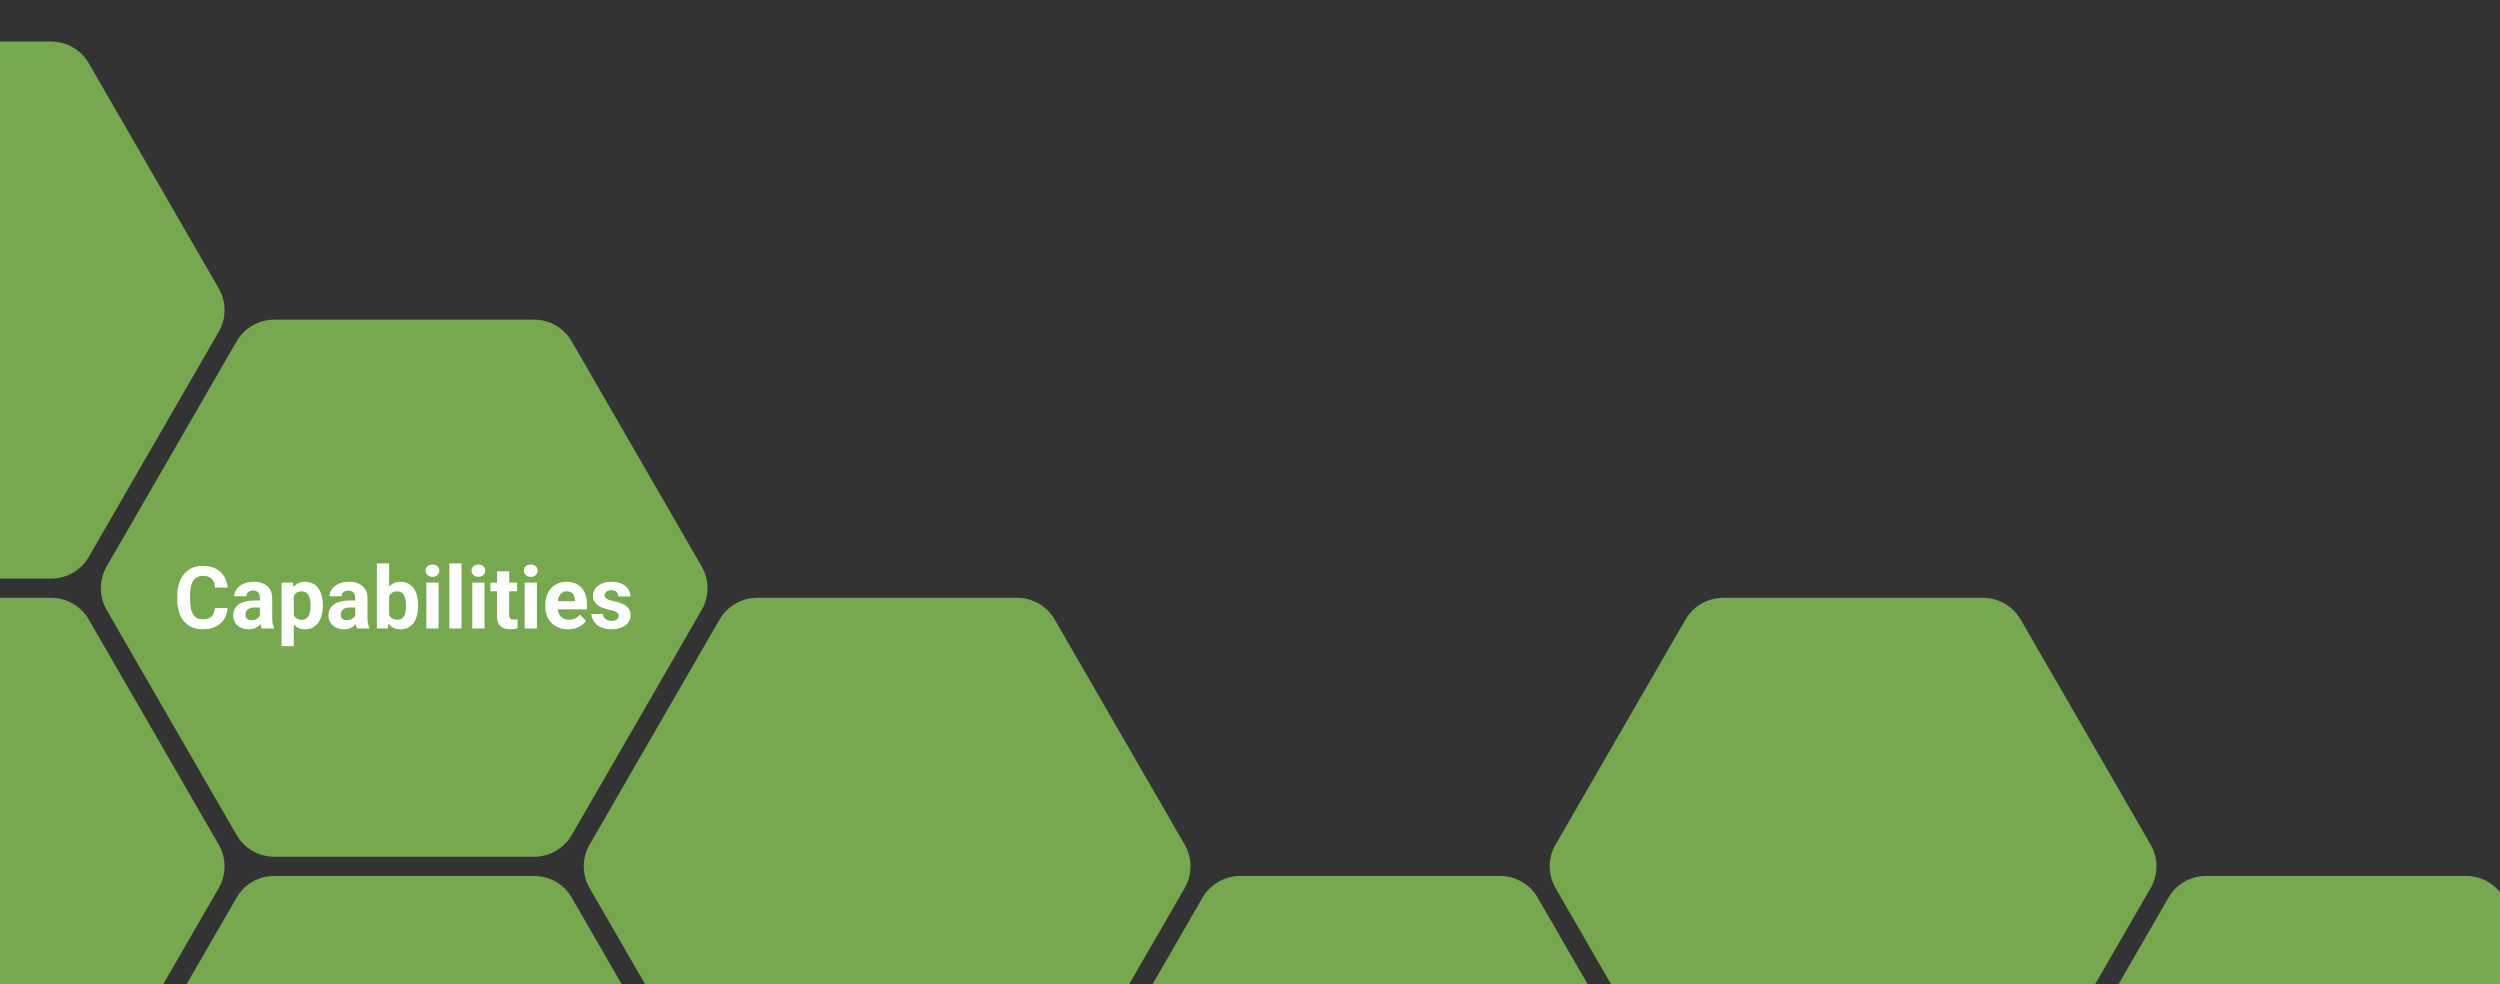 <svg width="1440" height="567" viewBox="0 0 1440 567" fill="none" xmlns="http://www.w3.org/2000/svg">
<rect x="0" y="0" width="1440" height="567" fill="#333333" stroke="none"/>
<g clip-path="url(#clip0_1600_906)">
<path d="M-216.783 191.106C-221.249 183.371 -221.249 173.841 -216.783 166.106L-141.914 36.429C-137.448 28.694 -129.195 23.929 -120.263 23.929H29.475C38.407 23.929 46.66 28.694 51.126 36.429L125.996 166.106C130.461 173.841 130.461 183.371 125.996 191.106L51.126 320.784C46.66 328.519 38.407 333.284 29.475 333.284H-120.263C-129.195 333.284 -137.448 328.519 -141.914 320.784L-216.783 191.106Z" fill="#89C958" fill-opacity="0.78"/>
<path d="M61.412 671.719C56.946 663.984 56.946 654.454 61.412 646.719L136.282 517.042C140.747 509.307 149.001 504.542 157.932 504.542H307.671C316.603 504.542 324.856 509.307 329.322 517.042L404.191 646.719C408.657 654.454 408.657 663.984 404.191 671.719L329.322 801.397C324.856 809.132 316.603 813.897 307.671 813.897H157.932C149.001 813.897 140.747 809.132 136.282 801.397L61.412 671.719Z" fill="#89C958" fill-opacity="0.78"/>
<path d="M-216.783 511.515C-221.249 503.78 -221.249 494.25 -216.783 486.515L-141.914 356.838C-137.448 349.103 -129.195 344.338 -120.263 344.338H29.475C38.407 344.338 46.66 349.103 51.126 356.838L125.996 486.515C130.461 494.25 130.461 503.78 125.996 511.515L51.126 641.193C46.66 648.928 38.407 653.693 29.475 653.693H-120.263C-129.195 653.693 -137.448 648.928 -141.914 641.193L-216.783 511.515Z" fill="#89C958" fill-opacity="0.78"/>
<path d="M617.795 671.719C613.329 663.984 613.329 654.454 617.795 646.719L692.664 517.042C697.13 509.307 705.383 504.542 714.315 504.542H864.054C872.985 504.542 881.239 509.307 885.704 517.042L960.574 646.719C965.04 654.454 965.04 663.984 960.574 671.719L885.704 801.397C881.239 809.132 872.985 813.897 864.054 813.897H714.315C705.383 813.897 697.13 809.132 692.664 801.397L617.795 671.719Z" fill="#89C958" fill-opacity="0.78"/>
<path d="M895.989 511.515C891.524 503.78 891.524 494.25 895.989 486.515L970.859 356.838C975.325 349.103 983.578 344.338 992.509 344.338H1142.25C1151.18 344.338 1159.43 349.103 1163.9 356.838L1238.77 486.515C1243.23 494.25 1243.23 503.78 1238.77 511.515L1163.9 641.193C1159.43 648.928 1151.18 653.693 1142.25 653.693H992.509C983.578 653.693 975.325 648.928 970.859 641.193L895.989 511.515Z" fill="#89C958" fill-opacity="0.78"/>
<path d="M1174.18 671.719C1169.71 663.984 1169.71 654.454 1174.18 646.719L1249.05 517.042C1253.52 509.307 1261.77 504.542 1270.7 504.542H1420.44C1429.37 504.542 1437.62 509.307 1442.09 517.042L1516.96 646.719C1521.43 654.454 1521.43 663.984 1516.96 671.719L1442.09 801.397C1437.62 809.132 1429.37 813.897 1420.44 813.897H1270.7C1261.77 813.897 1253.52 809.132 1249.05 801.397L1174.18 671.719Z" fill="#89C958" fill-opacity="0.78"/>
<path d="M61.412 351.311C56.946 343.576 56.946 334.046 61.412 326.311L136.282 196.633C140.747 188.898 149.001 184.133 157.932 184.133H307.671C316.603 184.133 324.856 188.898 329.322 196.633L404.191 326.311C408.657 334.046 408.657 343.576 404.191 351.311L329.322 480.988C324.856 488.723 316.603 493.488 307.671 493.488H157.932C149.001 493.488 140.747 488.723 136.282 480.988L61.412 351.311Z" fill="#89C958" fill-opacity="0.78"/>
<path d="M123.779 350.208H131.079C130.933 352.601 130.273 354.725 129.102 356.58C127.946 358.436 126.326 359.884 124.243 360.926C122.176 361.967 119.686 362.488 116.772 362.488C114.494 362.488 112.451 362.098 110.645 361.316C108.838 360.519 107.292 359.38 106.006 357.898C104.736 356.417 103.768 354.627 103.101 352.527C102.433 350.428 102.1 348.076 102.1 345.472V343.006C102.1 340.402 102.441 338.05 103.125 335.95C103.825 333.834 104.818 332.036 106.104 330.555C107.406 329.074 108.96 327.934 110.767 327.137C112.573 326.339 114.591 325.94 116.821 325.94C119.784 325.94 122.282 326.478 124.316 327.552C126.367 328.626 127.954 330.107 129.077 331.995C130.216 333.883 130.9 336.032 131.128 338.44H123.804C123.722 337.008 123.438 335.796 122.949 334.803C122.461 333.794 121.72 333.037 120.728 332.532C119.751 332.011 118.449 331.751 116.821 331.751C115.601 331.751 114.535 331.979 113.623 332.435C112.712 332.89 111.947 333.582 111.328 334.51C110.71 335.438 110.246 336.609 109.937 338.025C109.644 339.425 109.497 341.069 109.497 342.957V345.472C109.497 347.311 109.635 348.93 109.912 350.33C110.189 351.714 110.612 352.885 111.182 353.846C111.768 354.79 112.516 355.506 113.428 355.994C114.355 356.466 115.47 356.702 116.772 356.702C118.302 356.702 119.564 356.458 120.557 355.97C121.549 355.481 122.306 354.757 122.827 353.797C123.364 352.837 123.682 351.64 123.779 350.208ZM149.707 356.043V344.275C149.707 343.429 149.569 342.705 149.292 342.103C149.015 341.484 148.584 341.004 147.998 340.662C147.428 340.32 146.688 340.149 145.776 340.149C144.995 340.149 144.32 340.288 143.75 340.564C143.18 340.825 142.741 341.207 142.432 341.712C142.122 342.2 141.968 342.778 141.968 343.445H134.937C134.937 342.322 135.197 341.256 135.718 340.247C136.239 339.238 136.995 338.351 137.988 337.586C138.981 336.805 140.161 336.194 141.528 335.755C142.912 335.315 144.458 335.096 146.167 335.096C148.218 335.096 150.041 335.438 151.636 336.121C153.231 336.805 154.484 337.83 155.396 339.197C156.323 340.564 156.787 342.273 156.787 344.324V355.628C156.787 357.076 156.877 358.265 157.056 359.192C157.235 360.104 157.495 360.901 157.837 361.585V362H150.732C150.391 361.284 150.13 360.389 149.951 359.314C149.788 358.224 149.707 357.133 149.707 356.043ZM150.635 345.911L150.684 349.891H146.753C145.825 349.891 145.02 349.996 144.336 350.208C143.652 350.42 143.091 350.721 142.651 351.111C142.212 351.486 141.886 351.925 141.675 352.43C141.479 352.934 141.382 353.488 141.382 354.09C141.382 354.692 141.52 355.237 141.797 355.726C142.074 356.198 142.472 356.572 142.993 356.849C143.514 357.109 144.124 357.239 144.824 357.239C145.882 357.239 146.802 357.028 147.583 356.604C148.364 356.181 148.966 355.66 149.39 355.042C149.829 354.424 150.057 353.838 150.073 353.284L151.929 356.263C151.668 356.93 151.31 357.622 150.854 358.338C150.415 359.054 149.854 359.729 149.17 360.364C148.486 360.983 147.664 361.495 146.704 361.902C145.744 362.293 144.604 362.488 143.286 362.488C141.61 362.488 140.088 362.155 138.721 361.487C137.37 360.804 136.296 359.868 135.498 358.68C134.717 357.475 134.326 356.108 134.326 354.578C134.326 353.195 134.587 351.966 135.107 350.892C135.628 349.817 136.393 348.914 137.402 348.182C138.428 347.433 139.705 346.871 141.235 346.497C142.765 346.106 144.539 345.911 146.558 345.911H150.635ZM169.238 340.662V372.156H162.207V335.584H168.726L169.238 340.662ZM185.962 348.499V349.012C185.962 350.932 185.734 352.715 185.278 354.358C184.839 356.002 184.188 357.435 183.325 358.655C182.463 359.86 181.388 360.804 180.103 361.487C178.833 362.155 177.368 362.488 175.708 362.488C174.097 362.488 172.697 362.163 171.509 361.512C170.321 360.861 169.32 359.949 168.506 358.777C167.708 357.589 167.065 356.214 166.577 354.651C166.089 353.089 165.715 351.412 165.454 349.622V348.279C165.715 346.359 166.089 344.601 166.577 343.006C167.065 341.395 167.708 340.003 168.506 338.831C169.32 337.643 170.312 336.723 171.484 336.072C172.673 335.421 174.064 335.096 175.659 335.096C177.336 335.096 178.809 335.413 180.078 336.048C181.364 336.683 182.438 337.594 183.301 338.782C184.18 339.97 184.839 341.386 185.278 343.03C185.734 344.674 185.962 346.497 185.962 348.499ZM178.906 349.012V348.499C178.906 347.376 178.809 346.342 178.613 345.398C178.434 344.438 178.141 343.6 177.734 342.884C177.344 342.168 176.823 341.614 176.172 341.224C175.537 340.817 174.764 340.613 173.853 340.613C172.892 340.613 172.07 340.768 171.387 341.077C170.719 341.386 170.174 341.834 169.751 342.42C169.328 343.006 169.01 343.706 168.799 344.52C168.587 345.333 168.457 346.253 168.408 347.278V350.672C168.49 351.876 168.717 352.959 169.092 353.919C169.466 354.863 170.044 355.612 170.825 356.165C171.606 356.718 172.632 356.995 173.901 356.995C174.829 356.995 175.61 356.792 176.245 356.385C176.88 355.962 177.393 355.384 177.783 354.651C178.19 353.919 178.475 353.073 178.638 352.112C178.817 351.152 178.906 350.118 178.906 349.012ZM204.59 356.043V344.275C204.59 343.429 204.451 342.705 204.175 342.103C203.898 341.484 203.467 341.004 202.881 340.662C202.311 340.32 201.571 340.149 200.659 340.149C199.878 340.149 199.202 340.288 198.633 340.564C198.063 340.825 197.624 341.207 197.314 341.712C197.005 342.2 196.851 342.778 196.851 343.445H189.819C189.819 342.322 190.08 341.256 190.601 340.247C191.121 339.238 191.878 338.351 192.871 337.586C193.864 336.805 195.044 336.194 196.411 335.755C197.795 335.315 199.341 335.096 201.05 335.096C203.101 335.096 204.924 335.438 206.519 336.121C208.114 336.805 209.367 337.83 210.278 339.197C211.206 340.564 211.67 342.273 211.67 344.324V355.628C211.67 357.076 211.759 358.265 211.938 359.192C212.118 360.104 212.378 360.901 212.72 361.585V362H205.615C205.273 361.284 205.013 360.389 204.834 359.314C204.671 358.224 204.59 357.133 204.59 356.043ZM205.518 345.911L205.566 349.891H201.636C200.708 349.891 199.902 349.996 199.219 350.208C198.535 350.42 197.974 350.721 197.534 351.111C197.095 351.486 196.769 351.925 196.558 352.43C196.362 352.934 196.265 353.488 196.265 354.09C196.265 354.692 196.403 355.237 196.68 355.726C196.956 356.198 197.355 356.572 197.876 356.849C198.397 357.109 199.007 357.239 199.707 357.239C200.765 357.239 201.685 357.028 202.466 356.604C203.247 356.181 203.849 355.66 204.272 355.042C204.712 354.424 204.94 353.838 204.956 353.284L206.812 356.263C206.551 356.93 206.193 357.622 205.737 358.338C205.298 359.054 204.736 359.729 204.053 360.364C203.369 360.983 202.547 361.495 201.587 361.902C200.627 362.293 199.487 362.488 198.169 362.488C196.493 362.488 194.971 362.155 193.604 361.487C192.253 360.804 191.178 359.868 190.381 358.68C189.6 357.475 189.209 356.108 189.209 354.578C189.209 353.195 189.469 351.966 189.99 350.892C190.511 349.817 191.276 348.914 192.285 348.182C193.311 347.433 194.588 346.871 196.118 346.497C197.648 346.106 199.422 345.911 201.44 345.911H205.518ZM217.09 324.5H224.121V355.945L223.413 362H217.09V324.5ZM240.845 348.523V349.036C240.845 351.006 240.633 352.812 240.21 354.456C239.803 356.1 239.168 357.524 238.306 358.729C237.443 359.917 236.369 360.844 235.083 361.512C233.813 362.163 232.316 362.488 230.591 362.488C228.979 362.488 227.58 362.163 226.392 361.512C225.22 360.861 224.235 359.941 223.438 358.753C222.64 357.565 221.997 356.173 221.509 354.578C221.021 352.983 220.654 351.242 220.41 349.354V348.23C220.654 346.342 221.021 344.601 221.509 343.006C221.997 341.411 222.64 340.019 223.438 338.831C224.235 337.643 225.22 336.723 226.392 336.072C227.563 335.421 228.947 335.096 230.542 335.096C232.284 335.096 233.797 335.429 235.083 336.097C236.385 336.748 237.459 337.675 238.306 338.88C239.168 340.068 239.803 341.484 240.21 343.128C240.633 344.756 240.845 346.554 240.845 348.523ZM233.813 349.036V348.523C233.813 347.449 233.732 346.44 233.569 345.496C233.423 344.536 233.162 343.698 232.788 342.981C232.414 342.249 231.901 341.671 231.25 341.248C230.615 340.825 229.793 340.613 228.784 340.613C227.824 340.613 227.01 340.776 226.343 341.102C225.675 341.427 225.122 341.883 224.683 342.469C224.259 343.055 223.942 343.755 223.73 344.568C223.519 345.366 223.389 346.245 223.34 347.205V350.403C223.389 351.689 223.6 352.828 223.975 353.821C224.365 354.798 224.951 355.571 225.732 356.141C226.53 356.694 227.563 356.971 228.833 356.971C229.826 356.971 230.648 356.775 231.299 356.385C231.95 355.994 232.454 355.441 232.812 354.725C233.187 354.008 233.447 353.17 233.594 352.21C233.74 351.233 233.813 350.175 233.813 349.036ZM252.637 335.584V362H245.581V335.584H252.637ZM245.142 328.699C245.142 327.674 245.5 326.827 246.216 326.16C246.932 325.493 247.892 325.159 249.097 325.159C250.285 325.159 251.237 325.493 251.953 326.16C252.686 326.827 253.052 327.674 253.052 328.699C253.052 329.725 252.686 330.571 251.953 331.238C251.237 331.906 250.285 332.239 249.097 332.239C247.892 332.239 246.932 331.906 246.216 331.238C245.5 330.571 245.142 329.725 245.142 328.699ZM265.869 324.5V362H258.813V324.5H265.869ZM279.102 335.584V362H272.046V335.584H279.102ZM271.606 328.699C271.606 327.674 271.965 326.827 272.681 326.16C273.397 325.493 274.357 325.159 275.562 325.159C276.75 325.159 277.702 325.493 278.418 326.16C279.15 326.827 279.517 327.674 279.517 328.699C279.517 329.725 279.15 330.571 278.418 331.238C277.702 331.906 276.75 332.239 275.562 332.239C274.357 332.239 273.397 331.906 272.681 331.238C271.965 330.571 271.606 329.725 271.606 328.699ZM297.852 335.584V340.564H282.471V335.584H297.852ZM286.279 329.065H293.311V354.041C293.311 354.806 293.408 355.392 293.604 355.799C293.815 356.206 294.124 356.491 294.531 356.653C294.938 356.8 295.451 356.873 296.069 356.873C296.509 356.873 296.899 356.857 297.241 356.824C297.599 356.775 297.9 356.727 298.145 356.678L298.169 361.854C297.567 362.049 296.916 362.203 296.216 362.317C295.516 362.431 294.743 362.488 293.896 362.488C292.35 362.488 290.999 362.236 289.844 361.731C288.704 361.211 287.826 360.381 287.207 359.241C286.589 358.102 286.279 356.604 286.279 354.749V329.065ZM309.277 335.584V362H302.222V335.584H309.277ZM301.782 328.699C301.782 327.674 302.14 326.827 302.856 326.16C303.573 325.493 304.533 325.159 305.737 325.159C306.925 325.159 307.878 325.493 308.594 326.16C309.326 326.827 309.692 327.674 309.692 328.699C309.692 329.725 309.326 330.571 308.594 331.238C307.878 331.906 306.925 332.239 305.737 332.239C304.533 332.239 303.573 331.906 302.856 331.238C302.14 330.571 301.782 329.725 301.782 328.699ZM327.246 362.488C325.195 362.488 323.356 362.163 321.729 361.512C320.101 360.844 318.717 359.925 317.578 358.753C316.455 357.581 315.592 356.222 314.99 354.676C314.388 353.113 314.087 351.453 314.087 349.695V348.719C314.087 346.717 314.372 344.886 314.941 343.226C315.511 341.565 316.325 340.125 317.383 338.904C318.457 337.684 319.759 336.748 321.289 336.097C322.819 335.429 324.544 335.096 326.465 335.096C328.337 335.096 329.997 335.405 331.445 336.023C332.894 336.642 334.106 337.521 335.083 338.66C336.076 339.799 336.825 341.167 337.329 342.762C337.834 344.34 338.086 346.098 338.086 348.035V350.965H317.09V346.277H331.177V345.74C331.177 344.764 330.998 343.893 330.64 343.128C330.298 342.347 329.777 341.728 329.077 341.272C328.377 340.817 327.482 340.589 326.392 340.589C325.464 340.589 324.666 340.792 323.999 341.199C323.332 341.606 322.786 342.176 322.363 342.908C321.956 343.641 321.647 344.503 321.436 345.496C321.24 346.473 321.143 347.547 321.143 348.719V349.695C321.143 350.753 321.289 351.73 321.582 352.625C321.891 353.52 322.323 354.293 322.876 354.944C323.446 355.595 324.129 356.1 324.927 356.458C325.741 356.816 326.66 356.995 327.686 356.995C328.955 356.995 330.135 356.751 331.226 356.263C332.332 355.758 333.285 355.001 334.082 353.992L337.5 357.703C336.947 358.501 336.19 359.266 335.229 359.998C334.285 360.73 333.146 361.333 331.812 361.805C330.477 362.26 328.955 362.488 327.246 362.488ZM356.372 354.7C356.372 354.196 356.226 353.74 355.933 353.333C355.64 352.926 355.094 352.552 354.297 352.21C353.516 351.852 352.384 351.526 350.903 351.233C349.569 350.94 348.324 350.574 347.168 350.135C346.029 349.679 345.036 349.134 344.189 348.499C343.359 347.864 342.708 347.116 342.236 346.253C341.764 345.374 341.528 344.373 341.528 343.25C341.528 342.143 341.764 341.102 342.236 340.125C342.725 339.148 343.416 338.286 344.312 337.537C345.223 336.772 346.33 336.178 347.632 335.755C348.95 335.315 350.431 335.096 352.075 335.096C354.37 335.096 356.34 335.462 357.983 336.194C359.644 336.927 360.913 337.936 361.792 339.222C362.687 340.491 363.135 341.94 363.135 343.567H356.104C356.104 342.884 355.957 342.273 355.664 341.736C355.387 341.183 354.948 340.752 354.346 340.442C353.76 340.117 352.995 339.954 352.051 339.954C351.27 339.954 350.594 340.092 350.024 340.369C349.455 340.63 349.015 340.988 348.706 341.443C348.413 341.883 348.267 342.371 348.267 342.908C348.267 343.315 348.348 343.681 348.511 344.007C348.69 344.316 348.975 344.601 349.365 344.861C349.756 345.122 350.26 345.366 350.879 345.594C351.514 345.805 352.295 346.001 353.223 346.18C355.127 346.57 356.828 347.083 358.325 347.718C359.823 348.336 361.011 349.183 361.89 350.257C362.769 351.315 363.208 352.706 363.208 354.432C363.208 355.604 362.948 356.678 362.427 357.654C361.906 358.631 361.157 359.485 360.181 360.218C359.204 360.934 358.032 361.495 356.665 361.902C355.314 362.293 353.792 362.488 352.1 362.488C349.642 362.488 347.559 362.049 345.85 361.17C344.157 360.291 342.871 359.176 341.992 357.825C341.13 356.458 340.698 355.058 340.698 353.626H347.363C347.396 354.586 347.64 355.359 348.096 355.945C348.568 356.531 349.162 356.954 349.878 357.215C350.61 357.475 351.4 357.605 352.246 357.605C353.158 357.605 353.914 357.483 354.517 357.239C355.119 356.979 355.575 356.637 355.884 356.214C356.209 355.774 356.372 355.27 356.372 354.7Z" fill="white"/>
<path d="M339.603 511.515C335.137 503.78 335.137 494.25 339.603 486.515L414.472 356.838C418.938 349.103 427.191 344.338 436.123 344.338H585.861C594.793 344.338 603.046 349.103 607.512 356.838L682.381 486.515C686.847 494.25 686.847 503.78 682.381 511.515L607.512 641.193C603.046 648.928 594.793 653.693 585.861 653.693H436.123C427.191 653.693 418.938 648.928 414.472 641.193L339.603 511.515Z" fill="#89C958" fill-opacity="0.78"/>
</g>
<defs>
<clipPath id="clip0_1600_906">
<rect width="1440" height="567" fill="white"/>
</clipPath>
</defs>
</svg>

